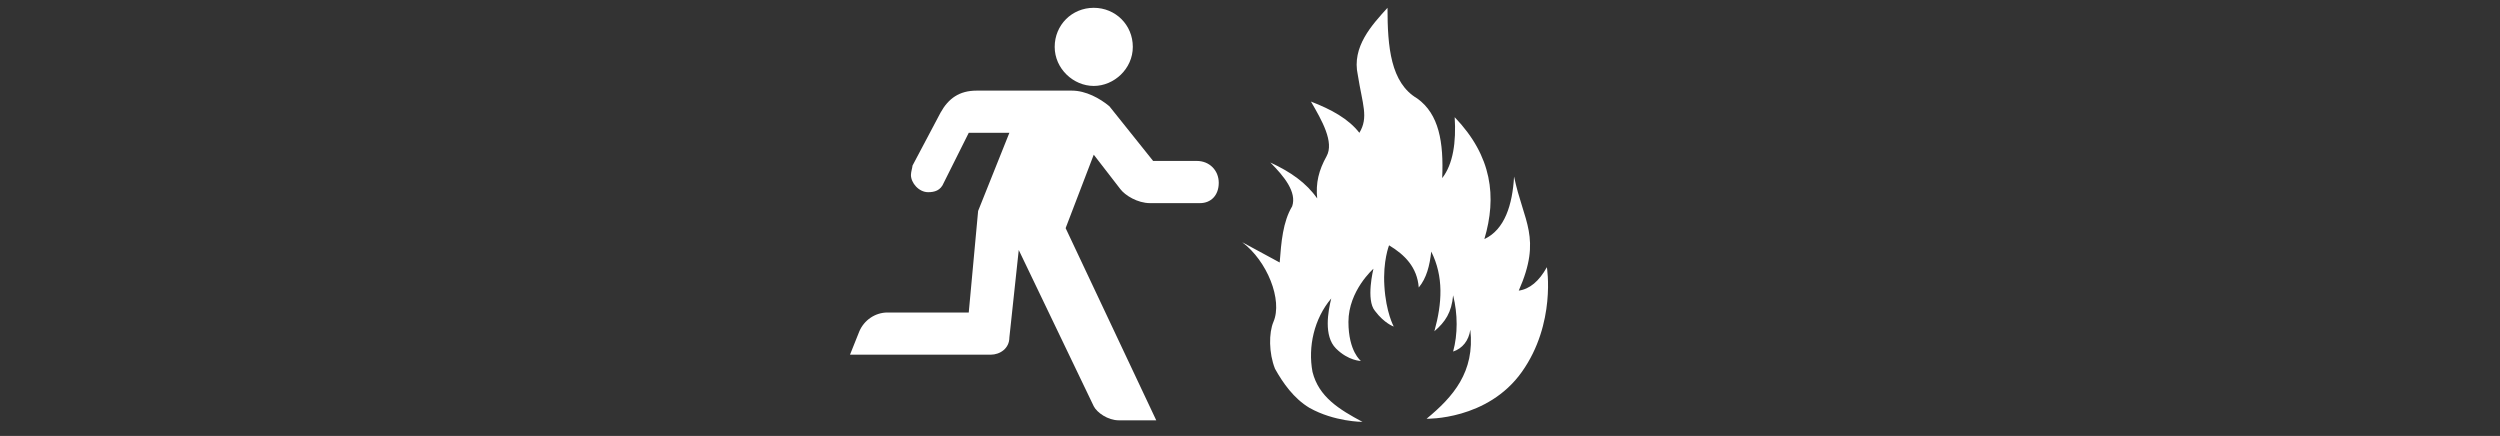 <?xml version="1.0" encoding="utf-8"?>
<!-- Generator: Adobe Illustrator 26.3.1, SVG Export Plug-In . SVG Version: 6.00 Build 0)  -->
<svg version="1.1" id="Calque_4" xmlns="http://www.w3.org/2000/svg" xmlns:xlink="http://www.w3.org/1999/xlink" x="0px" y="0px"
	 viewBox="0 0 160 27.9" style="enable-background:new 0 0 160 27.9;" xml:space="preserve">
<rect x="0" y="0" width="160" height="27.9" fill="#333333" stroke="none"/>
<style type="text/css">
	.st0{fill:#FFFFFF;}
</style>
<path class="st0" d="M70,0.5c1.4,0,2.5,1.1,2.5,2.5S71.3,5.5,70,5.5S67.5,4.4,67.5,3S68.6,0.5,70,0.5z M76.8,13h-2.5l0,0h-0.7
	c-0.8,0-1.6-0.5-1.9-0.9L70,9.9l-1.8,4.7L74,26.9h-2.4c-0.7,0-1.4-0.5-1.6-0.9l-4.8-10l-0.6,5.6c0,0.7-0.6,1.1-1.2,1.1h-9l0.6-1.5
	c0.3-0.7,1-1.2,1.8-1.2h5.2l0.6-6.5l2-5h-2.6l-1.6,3.2c-0.2,0.5-0.6,0.6-1,0.6c-0.6,0-1.1-0.6-1.1-1.1c0-0.2,0.1-0.5,0.1-0.6
	l1.8-3.4c0.5-0.9,1.2-1.4,2.3-1.4h6.1c0.9,0,1.8,0.5,2.4,1l2.8,3.5h2.5l0,0h0.3c0.8,0,1.4,0.6,1.4,1.4S77.5,13,76.8,13z"/>
<path id="XMLID_45_" class="st0" d="M79.5,15.5c1.6,1.2,2.6,3.7,2,5.1c-0.3,0.7-0.3,2,0.1,3c0.5,0.9,1.2,1.9,2.2,2.5
	c1.6,0.9,3.4,0.9,3.4,0.9c-1.5-0.8-2.8-1.6-3.2-3.2c-0.3-1.6,0.1-3.4,1.2-4.7c-0.2,0.8-0.5,2.4,0.3,3.2s1.6,0.8,1.6,0.8
	s-0.8-0.6-0.8-2.5c0-2,1.6-3.4,1.6-3.4s-0.5,2,0.1,2.7c0.6,0.8,1.2,1,1.2,1s-0.5-0.9-0.6-2.6c-0.1-1.6,0.3-2.6,0.3-2.6
	c1,0.6,1.8,1.4,1.9,2.7c0.5-0.6,0.7-1.4,0.8-2.3c0.8,1.6,0.7,3.3,0.2,5.1c0.7-0.6,1.1-1.2,1.2-2.3c0.3,1.2,0.3,2.5,0,3.6
	c0.6-0.2,1-0.7,1.1-1.4c0.3,2.7-1.1,4.3-2.8,5.7c0,0,3.9,0.1,6.1-3s1.6-6.7,1.6-6.7c-0.5,0.9-1.1,1.4-1.8,1.5
	c1.5-3.4,0.3-4.4-0.3-7.3c-0.1,1.8-0.6,3.4-1.9,4c0.8-2.7,0.5-5.3-1.9-7.8c0.1,1.6-0.1,3-0.8,3.9c0.1-2.3-0.2-4.1-1.6-5.1
	c-1.7-1-1.9-3.3-1.9-5.8c-1,1.1-2.3,2.5-1.9,4.3c0.3,1.9,0.7,2.7,0.1,3.7c-0.7-0.9-1.8-1.5-3.1-2c0.7,1.2,1.5,2.6,1,3.5
	c-0.5,0.9-0.7,1.7-0.6,2.7c-0.7-1-1.7-1.7-3-2.3c0.9,0.9,1.7,1.9,1.4,2.8c-0.6,1-0.7,2.3-0.8,3.6L79.5,15.5z"/>
</svg>
